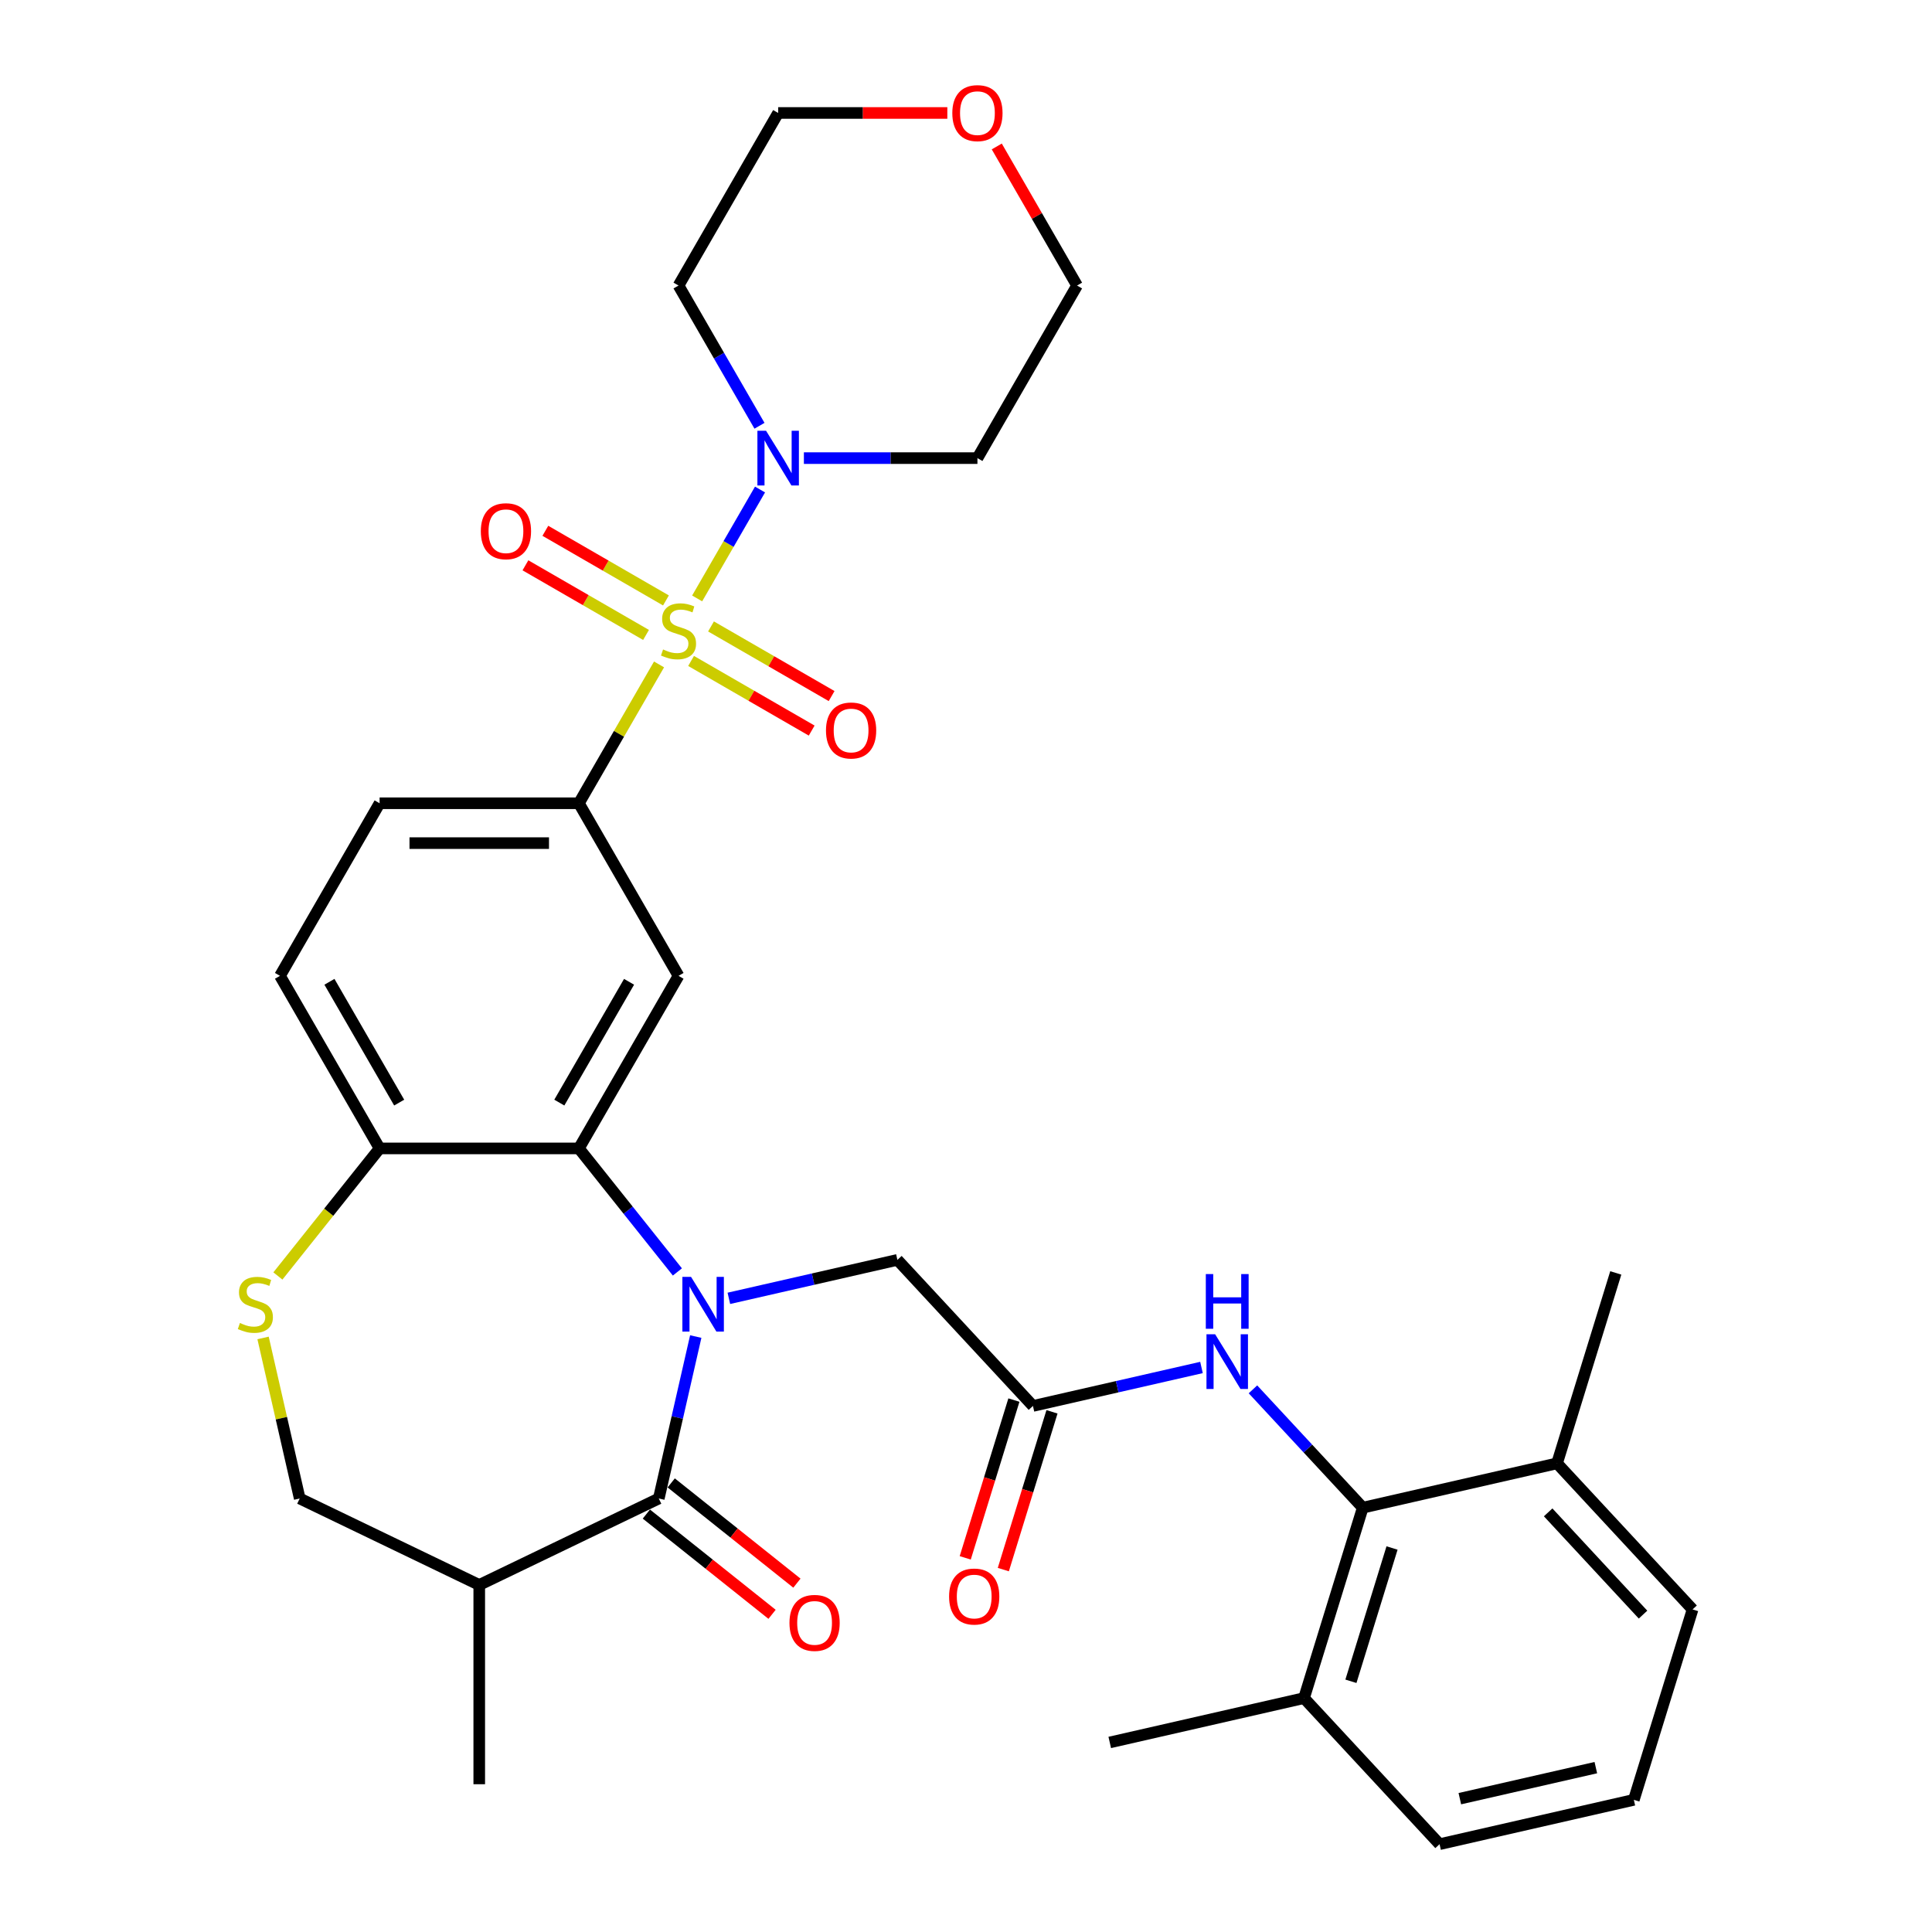<?xml version='1.0' encoding='iso-8859-1'?>
<svg version='1.1' baseProfile='full'
              xmlns='http://www.w3.org/2000/svg'
                      xmlns:rdkit='http://www.rdkit.org/xml'
                      xmlns:xlink='http://www.w3.org/1999/xlink'
                  xml:space='preserve'
width='1000px' height='1000px' viewBox='0 0 1000 1000'>
<!-- END OF HEADER -->
<rect style='opacity:1.0;fill:#FFFFFF;stroke:none' width='1000' height='1000' x='0' y='0'> </rect>
<path class='bond-3' d='M 341.121,343.903 L 320.375,379.836' style='fill:none;fill-rule:evenodd;stroke:#CCCC00;stroke-width:6px;stroke-linecap:butt;stroke-linejoin:miter;stroke-opacity:1' />
<path class='bond-3' d='M 320.375,379.836 L 299.629,415.769' style='fill:none;fill-rule:evenodd;stroke:#000000;stroke-width:6px;stroke-linecap:butt;stroke-linejoin:miter;stroke-opacity:1' />
<path class='bond-4' d='M 360.842,309.746 L 377.114,281.561' style='fill:none;fill-rule:evenodd;stroke:#CCCC00;stroke-width:6px;stroke-linecap:butt;stroke-linejoin:miter;stroke-opacity:1' />
<path class='bond-4' d='M 377.114,281.561 L 393.387,253.376' style='fill:none;fill-rule:evenodd;stroke:#0000FF;stroke-width:6px;stroke-linecap:butt;stroke-linejoin:miter;stroke-opacity:1' />
<path class='bond-13' d='M 357.702,342.108 L 388.914,360.128' style='fill:none;fill-rule:evenodd;stroke:#CCCC00;stroke-width:6px;stroke-linecap:butt;stroke-linejoin:miter;stroke-opacity:1' />
<path class='bond-13' d='M 388.914,360.128 L 420.126,378.149' style='fill:none;fill-rule:evenodd;stroke:#FF0000;stroke-width:6px;stroke-linecap:butt;stroke-linejoin:miter;stroke-opacity:1' />
<path class='bond-13' d='M 368.017,324.243 L 399.229,342.263' style='fill:none;fill-rule:evenodd;stroke:#CCCC00;stroke-width:6px;stroke-linecap:butt;stroke-linejoin:miter;stroke-opacity:1' />
<path class='bond-13' d='M 399.229,342.263 L 430.441,360.284' style='fill:none;fill-rule:evenodd;stroke:#FF0000;stroke-width:6px;stroke-linecap:butt;stroke-linejoin:miter;stroke-opacity:1' />
<path class='bond-14' d='M 344.699,310.781 L 313.487,292.76' style='fill:none;fill-rule:evenodd;stroke:#CCCC00;stroke-width:6px;stroke-linecap:butt;stroke-linejoin:miter;stroke-opacity:1' />
<path class='bond-14' d='M 313.487,292.76 L 282.275,274.74' style='fill:none;fill-rule:evenodd;stroke:#FF0000;stroke-width:6px;stroke-linecap:butt;stroke-linejoin:miter;stroke-opacity:1' />
<path class='bond-14' d='M 334.385,328.646 L 303.173,310.625' style='fill:none;fill-rule:evenodd;stroke:#CCCC00;stroke-width:6px;stroke-linecap:butt;stroke-linejoin:miter;stroke-opacity:1' />
<path class='bond-14' d='M 303.173,310.625 L 271.961,292.605' style='fill:none;fill-rule:evenodd;stroke:#FF0000;stroke-width:6px;stroke-linecap:butt;stroke-linejoin:miter;stroke-opacity:1' />
<path class='bond-0' d='M 350.619,658.358 L 325.124,626.388' style='fill:none;fill-rule:evenodd;stroke:#0000FF;stroke-width:6px;stroke-linecap:butt;stroke-linejoin:miter;stroke-opacity:1' />
<path class='bond-0' d='M 325.124,626.388 L 299.629,594.419' style='fill:none;fill-rule:evenodd;stroke:#000000;stroke-width:6px;stroke-linecap:butt;stroke-linejoin:miter;stroke-opacity:1' />
<path class='bond-1' d='M 360.118,691.798 L 350.552,733.707' style='fill:none;fill-rule:evenodd;stroke:#0000FF;stroke-width:6px;stroke-linecap:butt;stroke-linejoin:miter;stroke-opacity:1' />
<path class='bond-1' d='M 350.552,733.707 L 340.986,775.617' style='fill:none;fill-rule:evenodd;stroke:#000000;stroke-width:6px;stroke-linecap:butt;stroke-linejoin:miter;stroke-opacity:1' />
<path class='bond-11' d='M 377.257,672.019 L 420.876,662.064' style='fill:none;fill-rule:evenodd;stroke:#0000FF;stroke-width:6px;stroke-linecap:butt;stroke-linejoin:miter;stroke-opacity:1' />
<path class='bond-11' d='M 420.876,662.064 L 464.495,652.108' style='fill:none;fill-rule:evenodd;stroke:#000000;stroke-width:6px;stroke-linecap:butt;stroke-linejoin:miter;stroke-opacity:1' />
<path class='bond-6' d='M 340.986,775.617 L 248.058,820.369' style='fill:none;fill-rule:evenodd;stroke:#000000;stroke-width:6px;stroke-linecap:butt;stroke-linejoin:miter;stroke-opacity:1' />
<path class='bond-16' d='M 334.556,783.681 L 367.087,809.623' style='fill:none;fill-rule:evenodd;stroke:#000000;stroke-width:6px;stroke-linecap:butt;stroke-linejoin:miter;stroke-opacity:1' />
<path class='bond-16' d='M 367.087,809.623 L 399.618,835.566' style='fill:none;fill-rule:evenodd;stroke:#FF0000;stroke-width:6px;stroke-linecap:butt;stroke-linejoin:miter;stroke-opacity:1' />
<path class='bond-16' d='M 347.417,767.553 L 379.948,793.495' style='fill:none;fill-rule:evenodd;stroke:#000000;stroke-width:6px;stroke-linecap:butt;stroke-linejoin:miter;stroke-opacity:1' />
<path class='bond-16' d='M 379.948,793.495 L 412.479,819.438' style='fill:none;fill-rule:evenodd;stroke:#FF0000;stroke-width:6px;stroke-linecap:butt;stroke-linejoin:miter;stroke-opacity:1' />
<path class='bond-2' d='M 299.629,594.419 L 351.201,505.094' style='fill:none;fill-rule:evenodd;stroke:#000000;stroke-width:6px;stroke-linecap:butt;stroke-linejoin:miter;stroke-opacity:1' />
<path class='bond-2' d='M 289.5,570.706 L 325.6,508.178' style='fill:none;fill-rule:evenodd;stroke:#000000;stroke-width:6px;stroke-linecap:butt;stroke-linejoin:miter;stroke-opacity:1' />
<path class='bond-34' d='M 299.629,594.419 L 196.486,594.419' style='fill:none;fill-rule:evenodd;stroke:#000000;stroke-width:6px;stroke-linecap:butt;stroke-linejoin:miter;stroke-opacity:1' />
<path class='bond-5' d='M 299.629,415.769 L 351.201,505.094' style='fill:none;fill-rule:evenodd;stroke:#000000;stroke-width:6px;stroke-linecap:butt;stroke-linejoin:miter;stroke-opacity:1' />
<path class='bond-17' d='M 299.629,415.769 L 196.486,415.769' style='fill:none;fill-rule:evenodd;stroke:#000000;stroke-width:6px;stroke-linecap:butt;stroke-linejoin:miter;stroke-opacity:1' />
<path class='bond-17' d='M 284.158,436.398 L 211.957,436.398' style='fill:none;fill-rule:evenodd;stroke:#000000;stroke-width:6px;stroke-linecap:butt;stroke-linejoin:miter;stroke-opacity:1' />
<path class='bond-23' d='M 393.109,220.381 L 372.155,184.088' style='fill:none;fill-rule:evenodd;stroke:#0000FF;stroke-width:6px;stroke-linecap:butt;stroke-linejoin:miter;stroke-opacity:1' />
<path class='bond-23' d='M 372.155,184.088 L 351.201,147.795' style='fill:none;fill-rule:evenodd;stroke:#000000;stroke-width:6px;stroke-linecap:butt;stroke-linejoin:miter;stroke-opacity:1' />
<path class='bond-24' d='M 416.091,237.12 L 461.003,237.12' style='fill:none;fill-rule:evenodd;stroke:#0000FF;stroke-width:6px;stroke-linecap:butt;stroke-linejoin:miter;stroke-opacity:1' />
<path class='bond-24' d='M 461.003,237.12 L 505.916,237.12' style='fill:none;fill-rule:evenodd;stroke:#000000;stroke-width:6px;stroke-linecap:butt;stroke-linejoin:miter;stroke-opacity:1' />
<path class='bond-25' d='M 248.058,820.369 L 248.058,923.512' style='fill:none;fill-rule:evenodd;stroke:#000000;stroke-width:6px;stroke-linecap:butt;stroke-linejoin:miter;stroke-opacity:1' />
<path class='bond-35' d='M 248.058,820.369 L 155.129,775.617' style='fill:none;fill-rule:evenodd;stroke:#000000;stroke-width:6px;stroke-linecap:butt;stroke-linejoin:miter;stroke-opacity:1' />
<path class='bond-7' d='M 143.836,660.44 L 170.161,627.429' style='fill:none;fill-rule:evenodd;stroke:#CCCC00;stroke-width:6px;stroke-linecap:butt;stroke-linejoin:miter;stroke-opacity:1' />
<path class='bond-7' d='M 170.161,627.429 L 196.486,594.419' style='fill:none;fill-rule:evenodd;stroke:#000000;stroke-width:6px;stroke-linecap:butt;stroke-linejoin:miter;stroke-opacity:1' />
<path class='bond-15' d='M 136.162,692.518 L 145.645,734.067' style='fill:none;fill-rule:evenodd;stroke:#CCCC00;stroke-width:6px;stroke-linecap:butt;stroke-linejoin:miter;stroke-opacity:1' />
<path class='bond-15' d='M 145.645,734.067 L 155.129,775.617' style='fill:none;fill-rule:evenodd;stroke:#000000;stroke-width:6px;stroke-linecap:butt;stroke-linejoin:miter;stroke-opacity:1' />
<path class='bond-8' d='M 705.363,780.375 L 676.945,749.747' style='fill:none;fill-rule:evenodd;stroke:#000000;stroke-width:6px;stroke-linecap:butt;stroke-linejoin:miter;stroke-opacity:1' />
<path class='bond-8' d='M 676.945,749.747 L 648.527,719.12' style='fill:none;fill-rule:evenodd;stroke:#0000FF;stroke-width:6px;stroke-linecap:butt;stroke-linejoin:miter;stroke-opacity:1' />
<path class='bond-19' d='M 705.363,780.375 L 674.961,878.936' style='fill:none;fill-rule:evenodd;stroke:#000000;stroke-width:6px;stroke-linecap:butt;stroke-linejoin:miter;stroke-opacity:1' />
<path class='bond-19' d='M 720.515,801.24 L 699.234,870.232' style='fill:none;fill-rule:evenodd;stroke:#000000;stroke-width:6px;stroke-linecap:butt;stroke-linejoin:miter;stroke-opacity:1' />
<path class='bond-20' d='M 705.363,780.375 L 805.921,757.424' style='fill:none;fill-rule:evenodd;stroke:#000000;stroke-width:6px;stroke-linecap:butt;stroke-linejoin:miter;stroke-opacity:1' />
<path class='bond-9' d='M 534.651,727.717 L 464.495,652.108' style='fill:none;fill-rule:evenodd;stroke:#000000;stroke-width:6px;stroke-linecap:butt;stroke-linejoin:miter;stroke-opacity:1' />
<path class='bond-10' d='M 534.651,727.717 L 578.27,717.761' style='fill:none;fill-rule:evenodd;stroke:#000000;stroke-width:6px;stroke-linecap:butt;stroke-linejoin:miter;stroke-opacity:1' />
<path class='bond-10' d='M 578.27,717.761 L 621.889,707.806' style='fill:none;fill-rule:evenodd;stroke:#0000FF;stroke-width:6px;stroke-linecap:butt;stroke-linejoin:miter;stroke-opacity:1' />
<path class='bond-18' d='M 524.795,724.677 L 512.2,765.508' style='fill:none;fill-rule:evenodd;stroke:#000000;stroke-width:6px;stroke-linecap:butt;stroke-linejoin:miter;stroke-opacity:1' />
<path class='bond-18' d='M 512.2,765.508 L 499.605,806.339' style='fill:none;fill-rule:evenodd;stroke:#FF0000;stroke-width:6px;stroke-linecap:butt;stroke-linejoin:miter;stroke-opacity:1' />
<path class='bond-18' d='M 544.507,730.757 L 531.912,771.589' style='fill:none;fill-rule:evenodd;stroke:#000000;stroke-width:6px;stroke-linecap:butt;stroke-linejoin:miter;stroke-opacity:1' />
<path class='bond-18' d='M 531.912,771.589 L 519.317,812.42' style='fill:none;fill-rule:evenodd;stroke:#FF0000;stroke-width:6px;stroke-linecap:butt;stroke-linejoin:miter;stroke-opacity:1' />
<path class='bond-12' d='M 196.486,594.419 L 144.914,505.094' style='fill:none;fill-rule:evenodd;stroke:#000000;stroke-width:6px;stroke-linecap:butt;stroke-linejoin:miter;stroke-opacity:1' />
<path class='bond-12' d='M 206.615,570.706 L 170.515,508.178' style='fill:none;fill-rule:evenodd;stroke:#000000;stroke-width:6px;stroke-linecap:butt;stroke-linejoin:miter;stroke-opacity:1' />
<path class='bond-21' d='M 196.486,415.769 L 144.914,505.094' style='fill:none;fill-rule:evenodd;stroke:#000000;stroke-width:6px;stroke-linecap:butt;stroke-linejoin:miter;stroke-opacity:1' />
<path class='bond-30' d='M 674.961,878.936 L 745.116,954.545' style='fill:none;fill-rule:evenodd;stroke:#000000;stroke-width:6px;stroke-linecap:butt;stroke-linejoin:miter;stroke-opacity:1' />
<path class='bond-32' d='M 674.961,878.936 L 574.404,901.888' style='fill:none;fill-rule:evenodd;stroke:#000000;stroke-width:6px;stroke-linecap:butt;stroke-linejoin:miter;stroke-opacity:1' />
<path class='bond-29' d='M 805.921,757.424 L 876.076,833.033' style='fill:none;fill-rule:evenodd;stroke:#000000;stroke-width:6px;stroke-linecap:butt;stroke-linejoin:miter;stroke-opacity:1' />
<path class='bond-29' d='M 801.322,782.796 L 850.431,835.723' style='fill:none;fill-rule:evenodd;stroke:#000000;stroke-width:6px;stroke-linecap:butt;stroke-linejoin:miter;stroke-opacity:1' />
<path class='bond-31' d='M 805.921,757.424 L 836.323,658.863' style='fill:none;fill-rule:evenodd;stroke:#000000;stroke-width:6px;stroke-linecap:butt;stroke-linejoin:miter;stroke-opacity:1' />
<path class='bond-22' d='M 515.926,75.809 L 536.707,111.802' style='fill:none;fill-rule:evenodd;stroke:#FF0000;stroke-width:6px;stroke-linecap:butt;stroke-linejoin:miter;stroke-opacity:1' />
<path class='bond-22' d='M 536.707,111.802 L 557.488,147.795' style='fill:none;fill-rule:evenodd;stroke:#000000;stroke-width:6px;stroke-linecap:butt;stroke-linejoin:miter;stroke-opacity:1' />
<path class='bond-33' d='M 490.337,58.47 L 446.555,58.47' style='fill:none;fill-rule:evenodd;stroke:#FF0000;stroke-width:6px;stroke-linecap:butt;stroke-linejoin:miter;stroke-opacity:1' />
<path class='bond-33' d='M 446.555,58.47 L 402.773,58.47' style='fill:none;fill-rule:evenodd;stroke:#000000;stroke-width:6px;stroke-linecap:butt;stroke-linejoin:miter;stroke-opacity:1' />
<path class='bond-26' d='M 351.201,147.795 L 402.773,58.47' style='fill:none;fill-rule:evenodd;stroke:#000000;stroke-width:6px;stroke-linecap:butt;stroke-linejoin:miter;stroke-opacity:1' />
<path class='bond-27' d='M 505.916,237.12 L 557.488,147.795' style='fill:none;fill-rule:evenodd;stroke:#000000;stroke-width:6px;stroke-linecap:butt;stroke-linejoin:miter;stroke-opacity:1' />
<path class='bond-28' d='M 845.674,931.594 L 876.076,833.033' style='fill:none;fill-rule:evenodd;stroke:#000000;stroke-width:6px;stroke-linecap:butt;stroke-linejoin:miter;stroke-opacity:1' />
<path class='bond-36' d='M 845.674,931.594 L 745.116,954.545' style='fill:none;fill-rule:evenodd;stroke:#000000;stroke-width:6px;stroke-linecap:butt;stroke-linejoin:miter;stroke-opacity:1' />
<path class='bond-36' d='M 826,914.925 L 755.61,930.991' style='fill:none;fill-rule:evenodd;stroke:#000000;stroke-width:6px;stroke-linecap:butt;stroke-linejoin:miter;stroke-opacity:1' />
<path  class='atom-0' d='M 343.201 336.164
Q 343.521 336.284, 344.841 336.844
Q 346.161 337.404, 347.601 337.764
Q 349.081 338.084, 350.521 338.084
Q 353.201 338.084, 354.761 336.804
Q 356.321 335.484, 356.321 333.204
Q 356.321 331.644, 355.521 330.684
Q 354.761 329.724, 353.561 329.204
Q 352.361 328.684, 350.361 328.084
Q 347.841 327.324, 346.321 326.604
Q 344.841 325.884, 343.761 324.364
Q 342.721 322.844, 342.721 320.284
Q 342.721 316.724, 345.121 314.524
Q 347.561 312.324, 352.361 312.324
Q 355.641 312.324, 359.361 313.884
L 358.441 316.964
Q 355.041 315.564, 352.481 315.564
Q 349.721 315.564, 348.201 316.724
Q 346.681 317.844, 346.721 319.804
Q 346.721 321.324, 347.481 322.244
Q 348.281 323.164, 349.401 323.684
Q 350.561 324.204, 352.481 324.804
Q 355.041 325.604, 356.561 326.404
Q 358.081 327.204, 359.161 328.844
Q 360.281 330.444, 360.281 333.204
Q 360.281 337.124, 357.641 339.244
Q 355.041 341.324, 350.681 341.324
Q 348.161 341.324, 346.241 340.764
Q 344.361 340.244, 342.121 339.324
L 343.201 336.164
' fill='#CCCC00'/>
<path  class='atom-1' d='M 357.678 660.899
L 366.958 675.899
Q 367.878 677.379, 369.358 680.059
Q 370.838 682.739, 370.918 682.899
L 370.918 660.899
L 374.678 660.899
L 374.678 689.219
L 370.798 689.219
L 360.838 672.819
Q 359.678 670.899, 358.438 668.699
Q 357.238 666.499, 356.878 665.819
L 356.878 689.219
L 353.198 689.219
L 353.198 660.899
L 357.678 660.899
' fill='#0000FF'/>
<path  class='atom-5' d='M 396.513 222.96
L 405.793 237.96
Q 406.713 239.44, 408.193 242.12
Q 409.673 244.8, 409.753 244.96
L 409.753 222.96
L 413.513 222.96
L 413.513 251.28
L 409.633 251.28
L 399.673 234.88
Q 398.513 232.96, 397.273 230.76
Q 396.073 228.56, 395.713 227.88
L 395.713 251.28
L 392.033 251.28
L 392.033 222.96
L 396.513 222.96
' fill='#0000FF'/>
<path  class='atom-8' d='M 124.177 684.779
Q 124.497 684.899, 125.817 685.459
Q 127.137 686.019, 128.577 686.379
Q 130.057 686.699, 131.497 686.699
Q 134.177 686.699, 135.737 685.419
Q 137.297 684.099, 137.297 681.819
Q 137.297 680.259, 136.497 679.299
Q 135.737 678.339, 134.537 677.819
Q 133.337 677.299, 131.337 676.699
Q 128.817 675.939, 127.297 675.219
Q 125.817 674.499, 124.737 672.979
Q 123.697 671.459, 123.697 668.899
Q 123.697 665.339, 126.097 663.139
Q 128.537 660.939, 133.337 660.939
Q 136.617 660.939, 140.337 662.499
L 139.417 665.579
Q 136.017 664.179, 133.457 664.179
Q 130.697 664.179, 129.177 665.339
Q 127.657 666.459, 127.697 668.419
Q 127.697 669.939, 128.457 670.859
Q 129.257 671.779, 130.377 672.299
Q 131.537 672.819, 133.457 673.419
Q 136.017 674.219, 137.537 675.019
Q 139.057 675.819, 140.137 677.459
Q 141.257 679.059, 141.257 681.819
Q 141.257 685.739, 138.617 687.859
Q 136.017 689.939, 131.657 689.939
Q 129.137 689.939, 127.217 689.379
Q 125.337 688.859, 123.097 687.939
L 124.177 684.779
' fill='#CCCC00'/>
<path  class='atom-11' d='M 628.948 690.606
L 638.228 705.606
Q 639.148 707.086, 640.628 709.766
Q 642.108 712.446, 642.188 712.606
L 642.188 690.606
L 645.948 690.606
L 645.948 718.926
L 642.068 718.926
L 632.108 702.526
Q 630.948 700.606, 629.708 698.406
Q 628.508 696.206, 628.148 695.526
L 628.148 718.926
L 624.468 718.926
L 624.468 690.606
L 628.948 690.606
' fill='#0000FF'/>
<path  class='atom-11' d='M 624.128 659.454
L 627.968 659.454
L 627.968 671.494
L 642.448 671.494
L 642.448 659.454
L 646.288 659.454
L 646.288 687.774
L 642.448 687.774
L 642.448 674.694
L 627.968 674.694
L 627.968 687.774
L 624.128 687.774
L 624.128 659.454
' fill='#0000FF'/>
<path  class='atom-14' d='M 427.526 378.096
Q 427.526 371.296, 430.886 367.496
Q 434.246 363.696, 440.526 363.696
Q 446.806 363.696, 450.166 367.496
Q 453.526 371.296, 453.526 378.096
Q 453.526 384.976, 450.126 388.896
Q 446.726 392.776, 440.526 392.776
Q 434.286 392.776, 430.886 388.896
Q 427.526 385.016, 427.526 378.096
M 440.526 389.576
Q 444.846 389.576, 447.166 386.696
Q 449.526 383.776, 449.526 378.096
Q 449.526 372.536, 447.166 369.736
Q 444.846 366.896, 440.526 366.896
Q 436.206 366.896, 433.846 369.696
Q 431.526 372.496, 431.526 378.096
Q 431.526 383.816, 433.846 386.696
Q 436.206 389.576, 440.526 389.576
' fill='#FF0000'/>
<path  class='atom-15' d='M 248.876 274.953
Q 248.876 268.153, 252.236 264.353
Q 255.596 260.553, 261.876 260.553
Q 268.156 260.553, 271.516 264.353
Q 274.876 268.153, 274.876 274.953
Q 274.876 281.833, 271.476 285.753
Q 268.076 289.633, 261.876 289.633
Q 255.636 289.633, 252.236 285.753
Q 248.876 281.873, 248.876 274.953
M 261.876 286.433
Q 266.196 286.433, 268.516 283.553
Q 270.876 280.633, 270.876 274.953
Q 270.876 269.393, 268.516 266.593
Q 266.196 263.753, 261.876 263.753
Q 257.556 263.753, 255.196 266.553
Q 252.876 269.353, 252.876 274.953
Q 252.876 280.673, 255.196 283.553
Q 257.556 286.433, 261.876 286.433
' fill='#FF0000'/>
<path  class='atom-17' d='M 408.627 840.005
Q 408.627 833.205, 411.987 829.405
Q 415.347 825.605, 421.627 825.605
Q 427.907 825.605, 431.267 829.405
Q 434.627 833.205, 434.627 840.005
Q 434.627 846.885, 431.227 850.805
Q 427.827 854.685, 421.627 854.685
Q 415.387 854.685, 411.987 850.805
Q 408.627 846.925, 408.627 840.005
M 421.627 851.485
Q 425.947 851.485, 428.267 848.605
Q 430.627 845.685, 430.627 840.005
Q 430.627 834.445, 428.267 831.645
Q 425.947 828.805, 421.627 828.805
Q 417.307 828.805, 414.947 831.605
Q 412.627 834.405, 412.627 840.005
Q 412.627 845.725, 414.947 848.605
Q 417.307 851.485, 421.627 851.485
' fill='#FF0000'/>
<path  class='atom-19' d='M 491.249 826.358
Q 491.249 819.558, 494.609 815.758
Q 497.969 811.958, 504.249 811.958
Q 510.529 811.958, 513.889 815.758
Q 517.249 819.558, 517.249 826.358
Q 517.249 833.238, 513.849 837.158
Q 510.449 841.038, 504.249 841.038
Q 498.009 841.038, 494.609 837.158
Q 491.249 833.278, 491.249 826.358
M 504.249 837.838
Q 508.569 837.838, 510.889 834.958
Q 513.249 832.038, 513.249 826.358
Q 513.249 820.798, 510.889 817.998
Q 508.569 815.158, 504.249 815.158
Q 499.929 815.158, 497.569 817.958
Q 495.249 820.758, 495.249 826.358
Q 495.249 832.078, 497.569 834.958
Q 499.929 837.838, 504.249 837.838
' fill='#FF0000'/>
<path  class='atom-23' d='M 492.916 58.55
Q 492.916 51.75, 496.276 47.95
Q 499.636 44.15, 505.916 44.15
Q 512.196 44.15, 515.556 47.95
Q 518.916 51.75, 518.916 58.55
Q 518.916 65.43, 515.516 69.35
Q 512.116 73.23, 505.916 73.23
Q 499.676 73.23, 496.276 69.35
Q 492.916 65.47, 492.916 58.55
M 505.916 70.03
Q 510.236 70.03, 512.556 67.15
Q 514.916 64.23, 514.916 58.55
Q 514.916 52.99, 512.556 50.19
Q 510.236 47.35, 505.916 47.35
Q 501.596 47.35, 499.236 50.15
Q 496.916 52.95, 496.916 58.55
Q 496.916 64.27, 499.236 67.15
Q 501.596 70.03, 505.916 70.03
' fill='#FF0000'/>
</svg>
